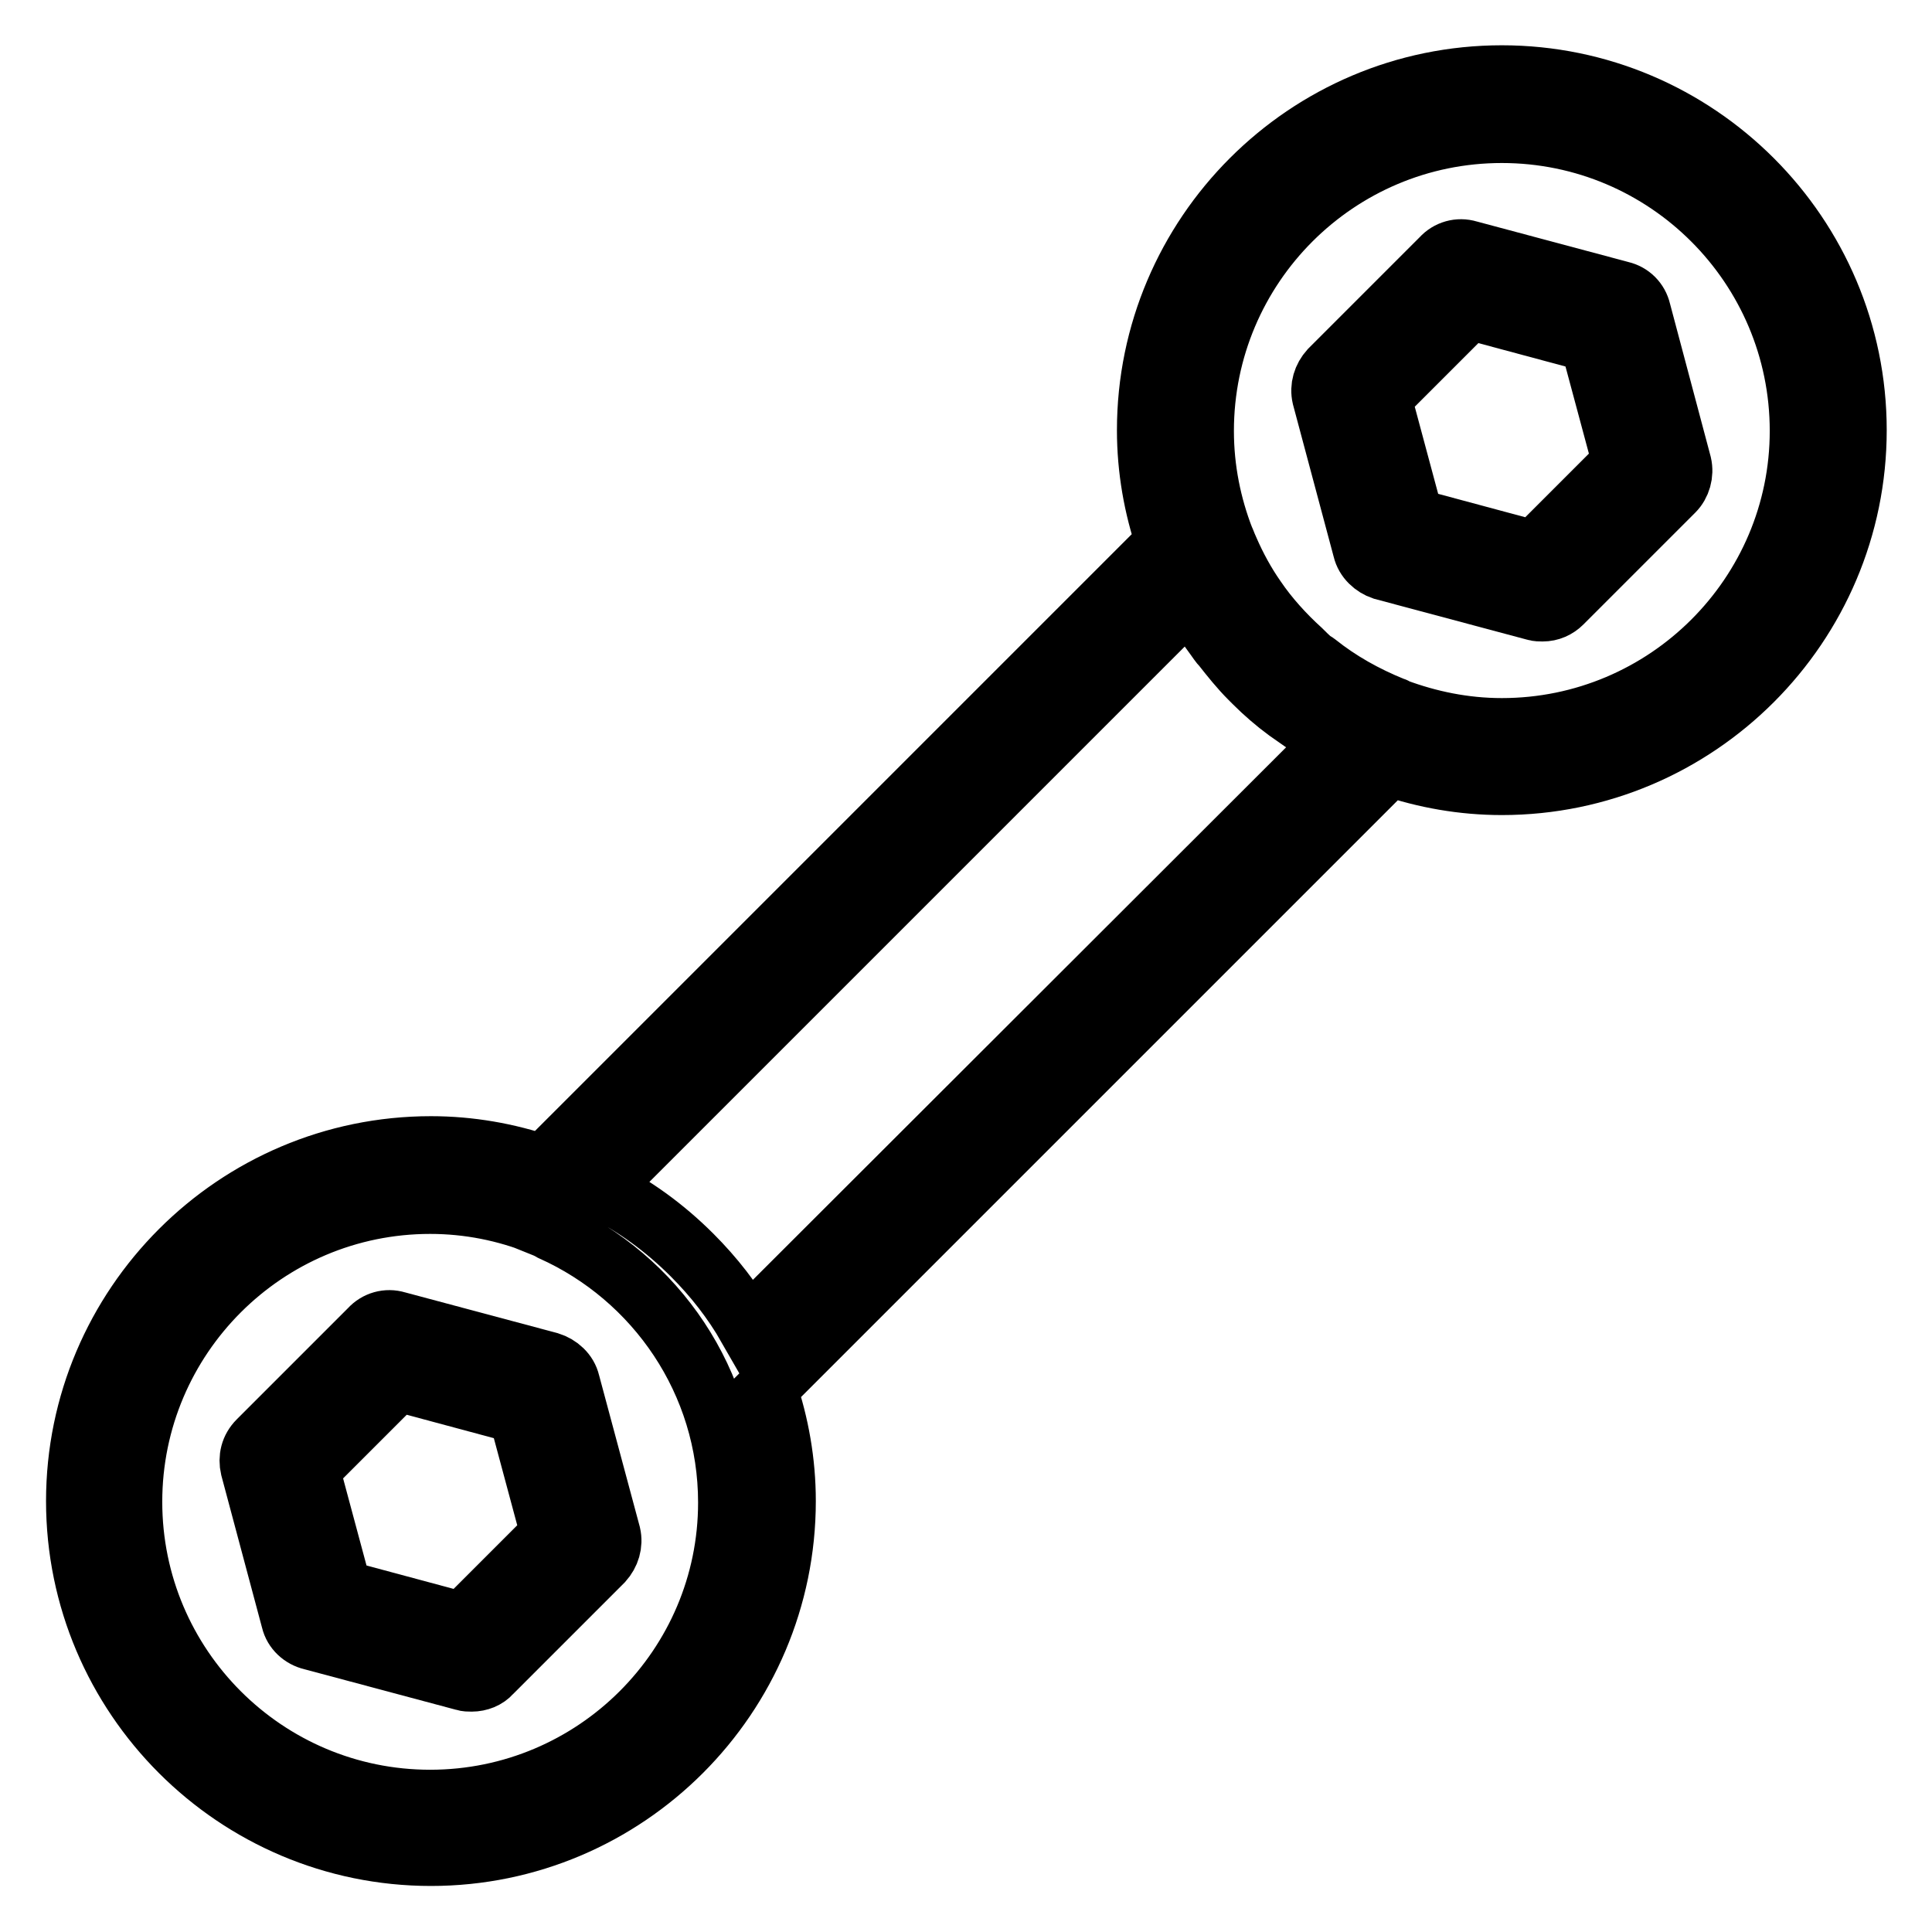 <?xml version="1.0" encoding="utf-8"?>
<!-- Svg Vector Icons : http://www.onlinewebfonts.com/icon -->
<!DOCTYPE svg PUBLIC "-//W3C//DTD SVG 1.1//EN" "http://www.w3.org/Graphics/SVG/1.1/DTD/svg11.dtd">
<svg version="1.1" xmlns="http://www.w3.org/2000/svg" xmlns:xlink="http://www.w3.org/1999/xlink" x="0px" y="0px" viewBox="0 0 256 256" enable-background="new 0 0 256 256" xml:space="preserve">
<g><g><g><g><path stroke-width="8" fill-opacity="0" stroke="#000000"  d="M75.5,183.2c-0.3-1.3-1.4-2.3-2.7-2.7l-20.2-5.4c-1.3-0.4-2.7,0-3.6,1l-14.8,14.8c-1,1-1.3,2.3-1,3.6l5.4,20.2c0.3,1.3,1.4,2.3,2.7,2.6l20.2,5.4c0.3,0.1,0.6,0.1,1,0.1c1,0,2-0.4,2.6-1.1l14.8-14.8c0.9-1,1.3-2.3,1-3.6L75.5,183.2z M61.3,215l-16-4.3l-4.3-16L52.7,183l16,4.3l4.3,16L61.3,215z"/><path stroke-width="8" fill-opacity="0" stroke="#000000"  d="M199,10c-25.9,0-47,21.1-47,47c0,5.2,0.9,10.2,2.5,14.9l-82.5,82.5c-4.7-1.6-9.7-2.5-14.9-2.5c-25.9,0-47,21.1-47,47c0,25.9,21.1,47,47,47c25.9,0,47-21.1,47-47c0-5.2-0.9-10.2-2.5-14.9l82.5-82.5c4.7,1.6,9.7,2.5,14.9,2.5c25.9,0,47-21.1,47-47C246,31.1,224.9,10,199,10z M57,238.5c-21.8,0-39.5-17.7-39.5-39.5c0-21.8,17.7-39.5,39.5-39.5c5.1,0,10,1,14.5,2.8c0,0,0.1,0,0.1,0.1c0.5,0.2,1,0.4,1.5,0.7c13.8,6.2,23.4,20,23.4,36C96.5,220.8,78.8,238.5,57,238.5z M99.1,175.9c-2-3.5-4.5-6.7-7.4-9.6c-3.6-3.6-7.7-6.6-12.2-8.8l78.2-78.2c1,1.8,2.1,3.5,3.3,5.1c0.3,0.4,0.6,0.9,1,1.3c1.1,1.4,2.3,2.9,3.6,4.2c0.1,0.1,0.2,0.2,0.3,0.3c0.1,0.1,0.2,0.2,0.3,0.3c1.3,1.3,2.8,2.6,4.3,3.7c0.3,0.2,0.7,0.5,1,0.7c1.7,1.2,3.4,2.4,5.3,3.4L99.1,175.9z M199,96.5c-5,0-9.7-1-14-2.6c-0.1-0.1-0.3-0.2-0.4-0.2c-3.7-1.5-7.1-3.4-10.1-5.8c-0.1-0.1-0.3-0.2-0.5-0.3c-0.6-0.5-1.1-1-1.6-1.5c-2.2-2-4.3-4.3-6-6.8c-1.4-2-2.6-4.2-3.6-6.5c-0.1-0.2-0.2-0.5-0.3-0.7l-0.2-0.5c0-0.1-0.1-0.1-0.1-0.2c-1.7-4.4-2.7-9.2-2.7-14.3c0-21.8,17.7-39.5,39.5-39.5c21.8,0,39.5,17.7,39.5,39.5C238.5,78.8,220.8,96.5,199,96.5z"/><path stroke-width="8" fill-opacity="0" stroke="#000000"  d="M217.4,41.2c-0.3-1.3-1.3-2.3-2.6-2.6l-20.2-5.4c-1.3-0.4-2.7,0-3.6,1l-14.8,14.8c-0.9,1-1.3,2.3-1,3.6l5.4,20.2c0.3,1.3,1.4,2.3,2.6,2.7l20.2,5.4c0.3,0.1,0.7,0.1,1,0.1c1,0,1.9-0.4,2.6-1.1l14.8-14.8c0.9-0.9,1.3-2.3,1-3.6L217.4,41.2z M203.3,73l-16-4.3l-4.3-16L194.7,41l16,4.3l4.3,16L203.3,73z"/></g></g><g></g><g></g><g></g><g></g><g></g><g></g><g></g><g></g><g></g><g></g><g></g><g></g><g></g><g></g><g></g></g></g>
</svg>
